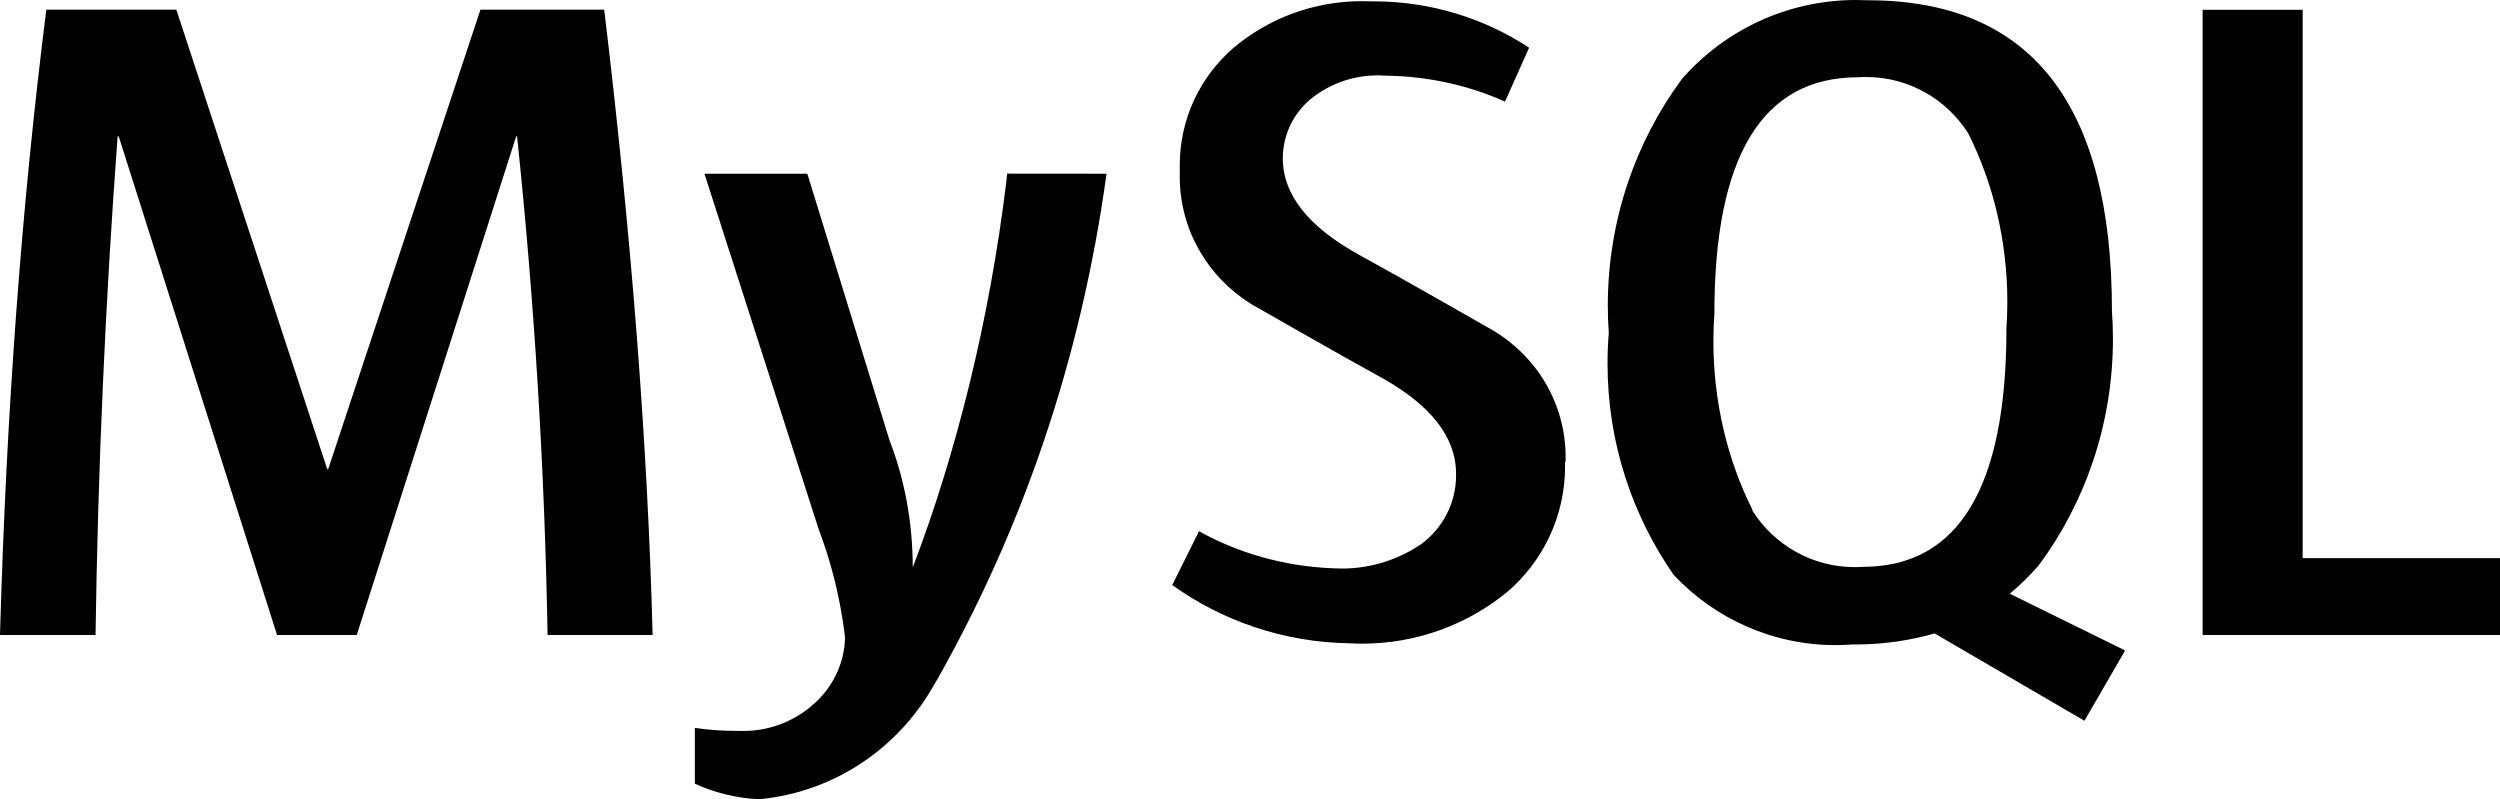 <?xml version="1.0" encoding="utf-8"?>
<svg xmlns="http://www.w3.org/2000/svg" viewBox="359.211 200.08 27.631 8.834" width="27.631px" height="8.834px">
  <path d="M 376.508 205.184 C 376.508 205.199 376.509 205.216 376.509 205.233 C 376.509 205.791 376.26 206.29 375.866 206.626 L 375.863 206.628 C 375.431 206.98 374.874 207.194 374.267 207.194 C 374.22 207.194 374.173 207.193 374.127 207.19 L 374.133 207.19 C 373.394 207.18 372.714 206.94 372.157 206.539 L 372.167 206.546 L 372.463 205.951 C 372.892 206.191 373.402 206.34 373.944 206.361 L 373.95 206.361 C 373.977 206.363 374.008 206.364 374.04 206.364 C 374.372 206.364 374.681 206.26 374.934 206.083 L 374.929 206.086 C 375.158 205.912 375.304 205.64 375.304 205.334 C 375.304 205.328 375.304 205.323 375.304 205.317 L 375.304 205.318 C 375.304 204.906 375.017 204.556 374.494 204.262 C 374.009 203.996 373.041 203.441 373.041 203.441 C 372.563 203.145 372.25 202.624 372.25 202.03 C 372.25 202.009 372.25 201.988 372.251 201.967 L 372.251 201.97 C 372.25 201.951 372.25 201.929 372.25 201.907 C 372.25 201.392 372.477 200.93 372.836 200.616 L 372.838 200.614 C 373.22 200.29 373.719 200.093 374.264 200.093 C 374.299 200.093 374.333 200.094 374.367 200.095 L 374.362 200.095 C 374.371 200.095 374.382 200.095 374.393 200.095 C 375.032 200.095 375.627 200.286 376.123 200.615 L 376.111 200.608 L 375.845 201.203 C 375.454 201.027 374.998 200.921 374.518 200.916 L 374.516 200.916 C 374.492 200.914 374.465 200.913 374.437 200.913 C 374.157 200.913 373.899 201.011 373.697 201.175 L 373.699 201.173 C 373.51 201.33 373.39 201.565 373.389 201.828 C 373.389 202.238 373.681 202.59 374.221 202.89 C 374.712 203.159 375.704 203.727 375.704 203.727 C 376.192 204.014 376.515 204.536 376.515 205.134 C 376.515 205.152 376.515 205.171 376.514 205.189 L 376.514 205.186 L 376.508 205.184 Z M 378.58 205.715 C 378.307 205.17 378.148 204.528 378.148 203.849 C 378.148 203.742 378.152 203.636 378.16 203.532 L 378.159 203.546 C 378.159 201.806 378.688 200.935 379.746 200.934 C 379.772 200.932 379.803 200.931 379.835 200.931 C 380.31 200.931 380.727 201.179 380.964 201.553 L 380.967 201.558 C 381.238 202.1 381.397 202.74 381.397 203.416 C 381.397 203.52 381.393 203.623 381.386 203.725 L 381.387 203.711 C 381.387 205.466 380.858 206.344 379.8 206.345 C 379.773 206.347 379.742 206.348 379.711 206.348 C 379.236 206.348 378.818 206.1 378.581 205.726 L 378.578 205.721 L 378.58 205.715 Z M 382.694 207.267 L 381.424 206.642 C 381.54 206.545 381.644 206.443 381.74 206.333 L 381.743 206.33 C 382.256 205.638 382.564 204.767 382.564 203.825 C 382.564 203.716 382.56 203.608 382.552 203.501 L 382.553 203.515 C 382.553 201.229 381.656 200.085 379.86 200.083 C 379.82 200.081 379.773 200.08 379.726 200.08 C 378.959 200.08 378.27 200.417 377.801 200.952 L 377.799 200.955 C 377.288 201.647 376.981 202.517 376.981 203.459 C 376.981 203.565 376.985 203.67 376.993 203.774 L 376.992 203.76 C 376.983 203.861 376.978 203.979 376.978 204.098 C 376.978 204.972 377.252 205.782 377.718 206.447 L 377.709 206.434 C 378.158 206.912 378.795 207.21 379.5 207.21 C 379.566 207.21 379.631 207.207 379.695 207.202 L 379.686 207.203 C 379.695 207.203 379.707 207.203 379.718 207.203 C 380.029 207.203 380.33 207.158 380.615 207.075 L 380.593 207.081 L 382.249 208.046 L 382.699 207.269 L 382.694 207.267 Z M 386.842 207.098 L 383.555 207.098 L 383.555 200.188 L 384.661 200.188 L 384.661 206.249 L 386.842 206.249 L 386.842 207.098 Z M 371.441 202 C 371.154 204.084 370.497 205.965 369.536 207.65 L 369.576 207.573 C 369.191 208.314 368.463 208.83 367.608 208.913 L 367.598 208.914 C 367.339 208.9 367.098 208.838 366.879 208.737 L 366.891 208.742 L 366.891 208.125 C 367.028 208.146 367.186 208.158 367.347 208.158 C 367.356 208.158 367.365 208.158 367.375 208.158 L 367.374 208.158 C 367.39 208.159 367.408 208.159 367.426 208.159 C 367.715 208.159 367.98 208.054 368.184 207.879 L 368.182 207.88 C 368.402 207.699 368.543 207.429 368.551 207.125 L 368.551 207.124 C 368.498 206.686 368.397 206.287 368.252 205.91 L 368.264 205.944 L 366.997 202 L 368.134 202 L 369.043 204.949 C 369.205 205.365 369.299 205.847 369.299 206.35 C 369.299 206.351 369.299 206.352 369.299 206.352 C 369.781 205.09 370.147 203.618 370.333 202.091 L 370.342 201.999 L 371.441 202 Z M 366.421 207.098 L 365.263 207.098 C 365.231 205.258 365.118 203.421 364.926 201.587 L 364.916 201.587 L 363.154 207.098 L 362.273 207.098 L 360.523 201.587 L 360.511 201.587 C 360.375 203.421 360.293 205.258 360.267 207.098 L 359.211 207.098 C 359.28 204.642 359.451 202.338 359.723 200.187 L 361.16 200.187 L 362.828 205.266 L 362.838 205.266 L 364.521 200.187 L 365.889 200.187 C 366.192 202.705 366.37 205.009 366.424 207.098 L 366.421 207.098 Z" style="stroke-width: 1;" transform="matrix(1, 0, 0, 1, 5.684341886080802e-14, 0)"/>
</svg>
